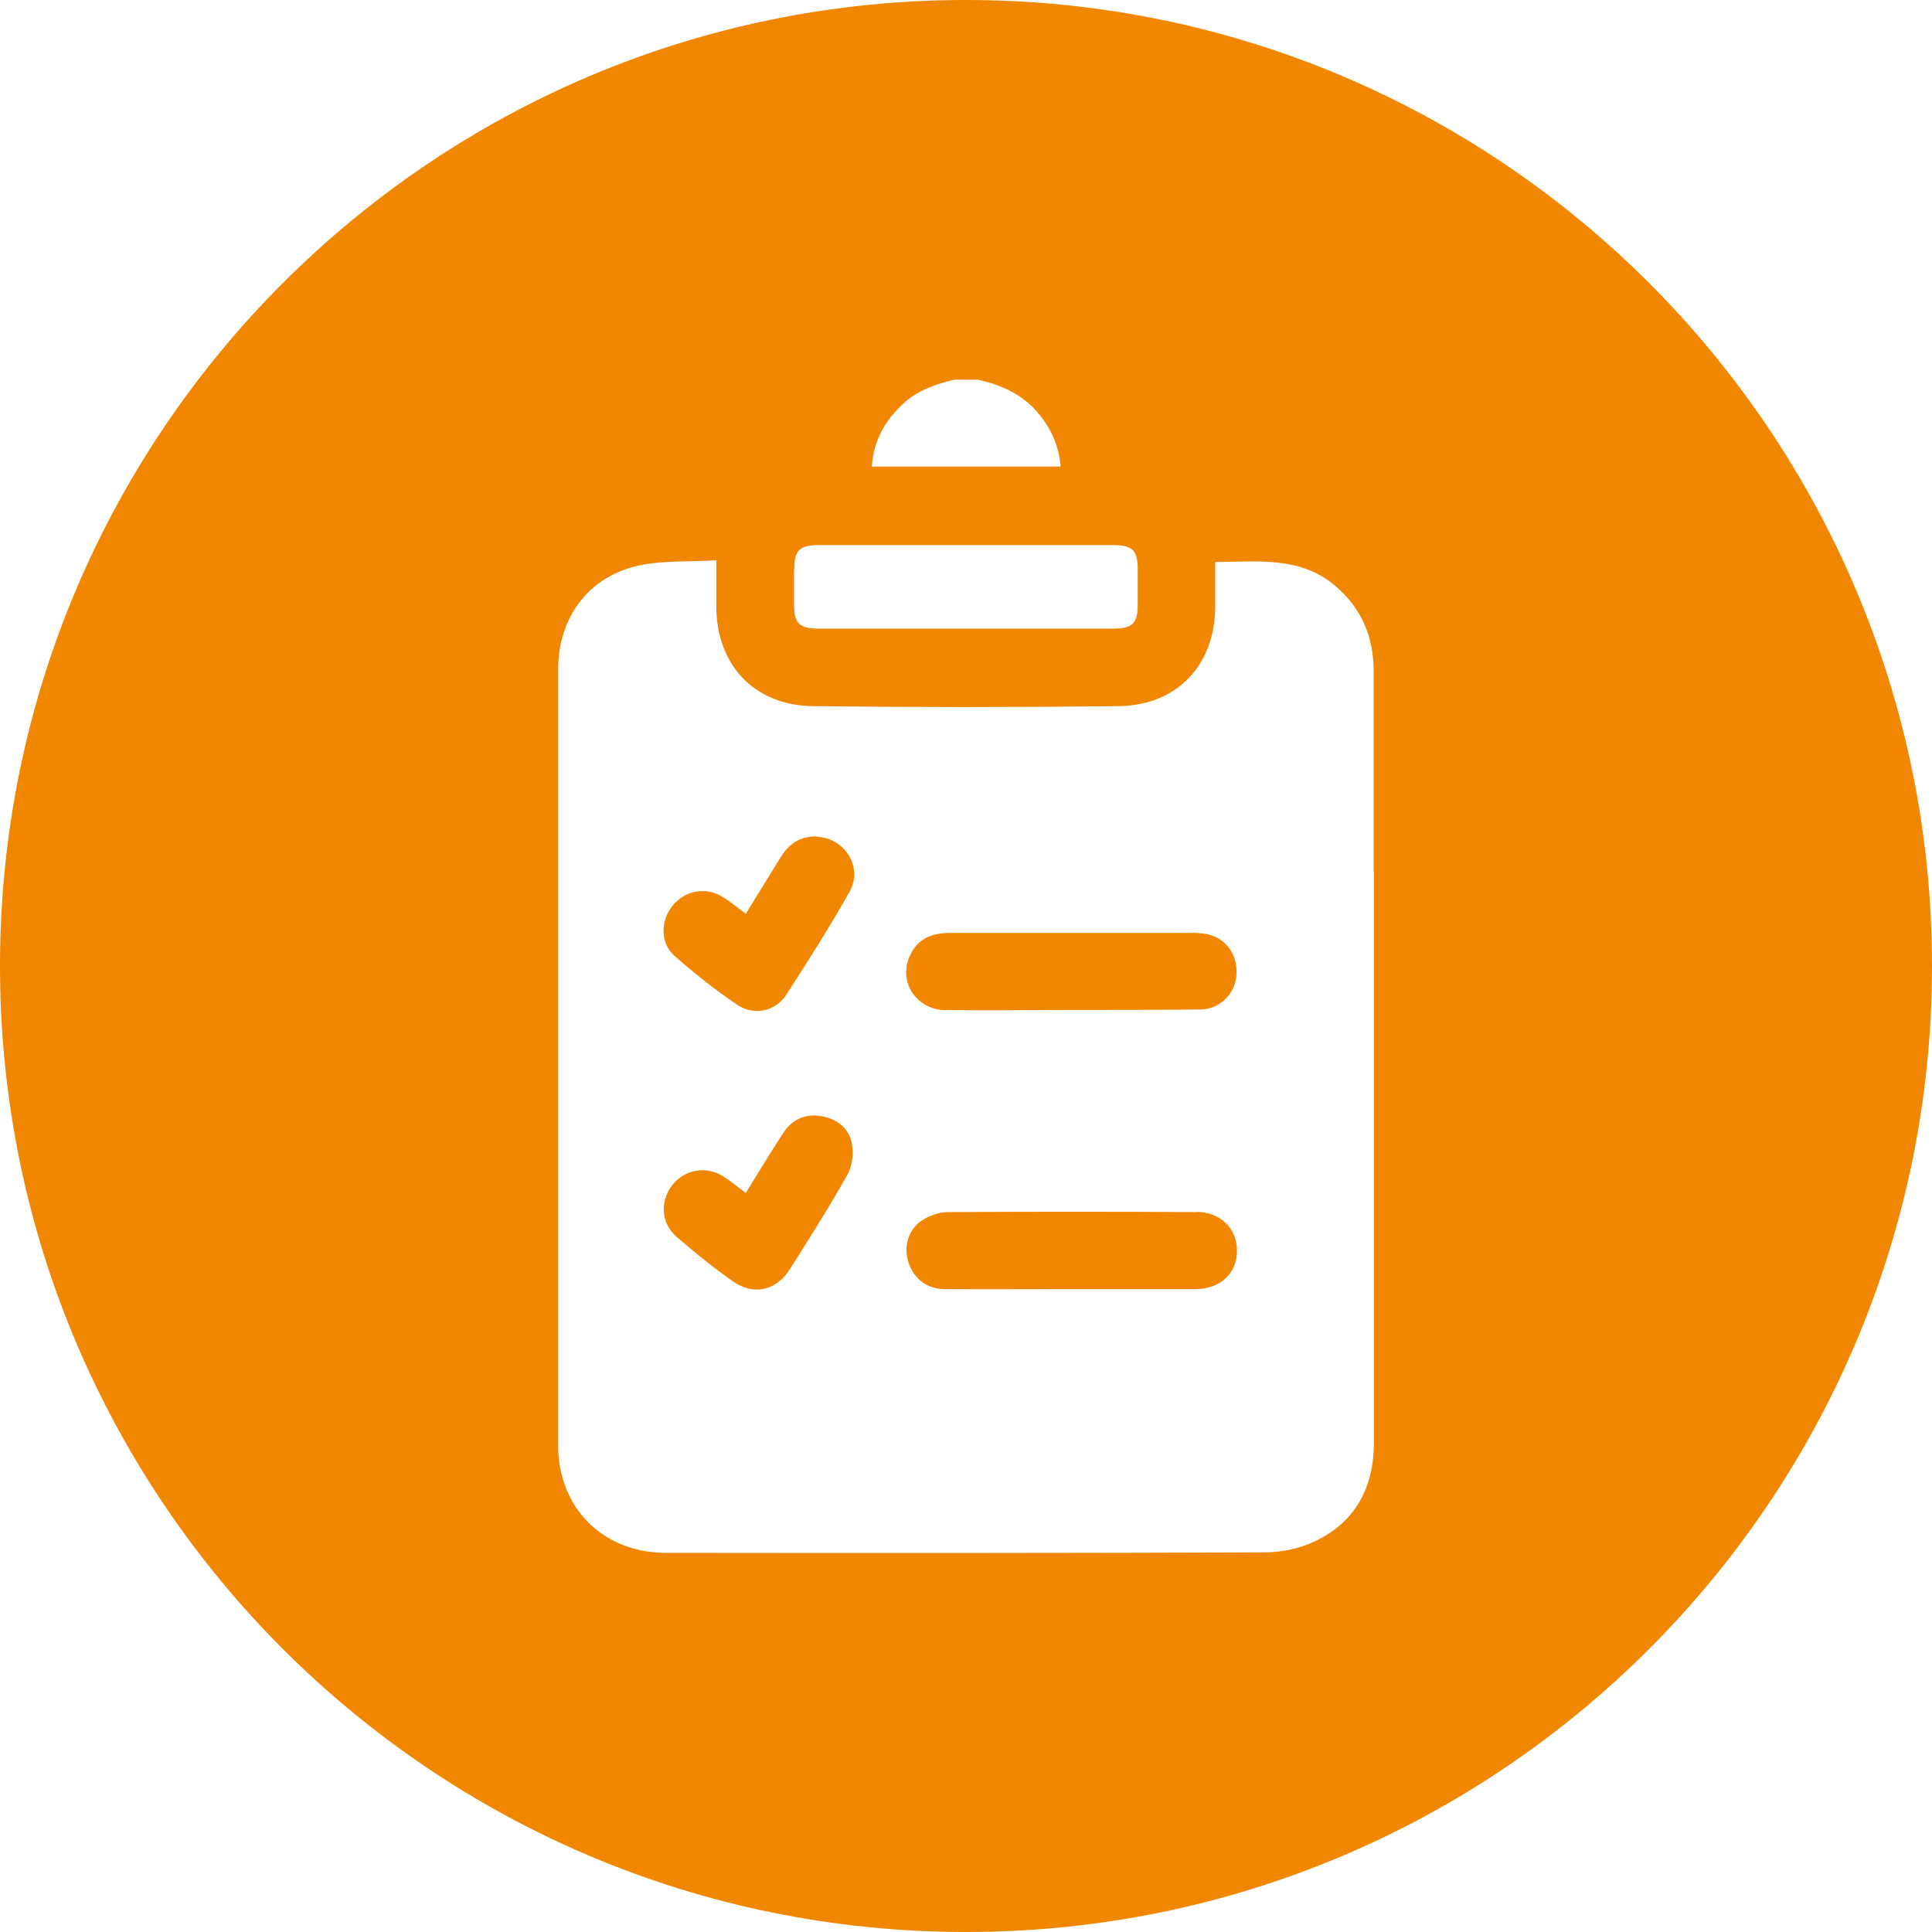 <?xml version="1.0" encoding="UTF-8"?>
<svg id="Ebene_2" data-name="Ebene 2" xmlns="http://www.w3.org/2000/svg" viewBox="0 0 80 80">
  <defs>
    <style>
      .cls-1 {
        fill: #f18700;
      }
    </style>
  </defs>
  <g id="Ebene_1-2" data-name="Ebene 1">
    <g>
      <path class="cls-1" d="m34.02,46.22c-.67-.12-1.22.13-1.59.7-.53.8-1.02,1.63-1.55,2.48-.33-.25-.61-.49-.92-.68-.71-.46-1.61-.3-2.12.35-.52.66-.47,1.58.17,2.14.75.65,1.53,1.28,2.34,1.85.84.59,1.78.39,2.34-.48.82-1.29,1.64-2.59,2.39-3.92.2-.35.27-.85.2-1.26-.1-.66-.59-1.06-1.26-1.18Z"/>
      <path class="cls-1" d="m33.86,34.64c-.68-.04-1.18.28-1.53.85-.48.78-.96,1.55-1.45,2.35-.33-.25-.62-.49-.94-.69-.7-.44-1.57-.29-2.09.35-.5.62-.52,1.54.07,2.07.82.73,1.7,1.42,2.61,2.04.68.46,1.58.27,2.02-.41.91-1.4,1.81-2.82,2.63-4.28.56-1-.18-2.2-1.32-2.27Z"/>
      <path class="cls-1" d="m39.15,41.82c1.74.03,3.47,0,5.21,0h0c1.78,0,3.57,0,5.35-.02.78-.01,1.39-.61,1.48-1.34.1-.8-.33-1.52-1.06-1.74-.25-.08-.53-.09-.79-.09-3.3,0-6.6,0-9.9,0-.17,0-.35,0-.52.03-.62.08-1.05.42-1.28,1-.42,1.05.33,2.15,1.51,2.17Z"/>
      <path class="cls-1" d="m49.53,50.19c-3.43-.02-6.86-.02-10.28,0-.37,0-.78.15-1.09.36-.57.38-.75,1.09-.54,1.73.22.67.76,1.09,1.49,1.1,1.75.01,3.51,0,5.26,0h0c1.71,0,3.41,0,5.12,0,1.02,0,1.71-.63,1.73-1.55.02-.94-.66-1.64-1.69-1.65Z"/>
      <path class="cls-1" d="m40,0C17.91,0,0,17.91,0,40s17.91,40,40,40,40-17.91,40-40S62.09,0,40,0Zm-2.55,16.67c.6-.53,1.32-.77,2.08-.95h.95c1.01.22,1.91.63,2.57,1.46.5.62.8,1.31.87,2.14h-7.82c.07-1.09.56-1.94,1.35-2.65Zm-4.56,6.92c0-.82.21-1.02,1.05-1.02,2.02,0,4.04,0,6.06,0s4.04,0,6.06,0c.84,0,1.05.21,1.05,1.02,0,.47,0,.95,0,1.42,0,.82-.21,1.02-1.05,1.02-1.5,0-3,0-4.5,0-2.54,0-5.09,0-7.63,0-.84,0-1.05-.21-1.05-1.02,0-.47,0-.95,0-1.42Zm24,12.49c0,7.89,0,15.77,0,23.66,0,1.85-.76,3.29-2.46,4.09-.61.29-1.33.44-2.01.45-8.28.03-16.56.03-24.85.02-2.6,0-4.46-1.86-4.46-4.46,0-10.7,0-21.4,0-32.1,0-2.19,1.27-3.88,3.37-4.33,1-.21,2.07-.14,3.18-.21,0,.72,0,1.32,0,1.92.01,2.42,1.58,4.09,4,4.12,4.22.05,8.44.05,12.66,0,2.42-.03,3.99-1.7,4-4.12,0-.6,0-1.2,0-1.85,1.74,0,3.49-.26,4.96.98,1.1.93,1.6,2.12,1.6,3.54,0,2.77,0,5.53,0,8.3Z"/>
    </g>
  </g>
</svg>